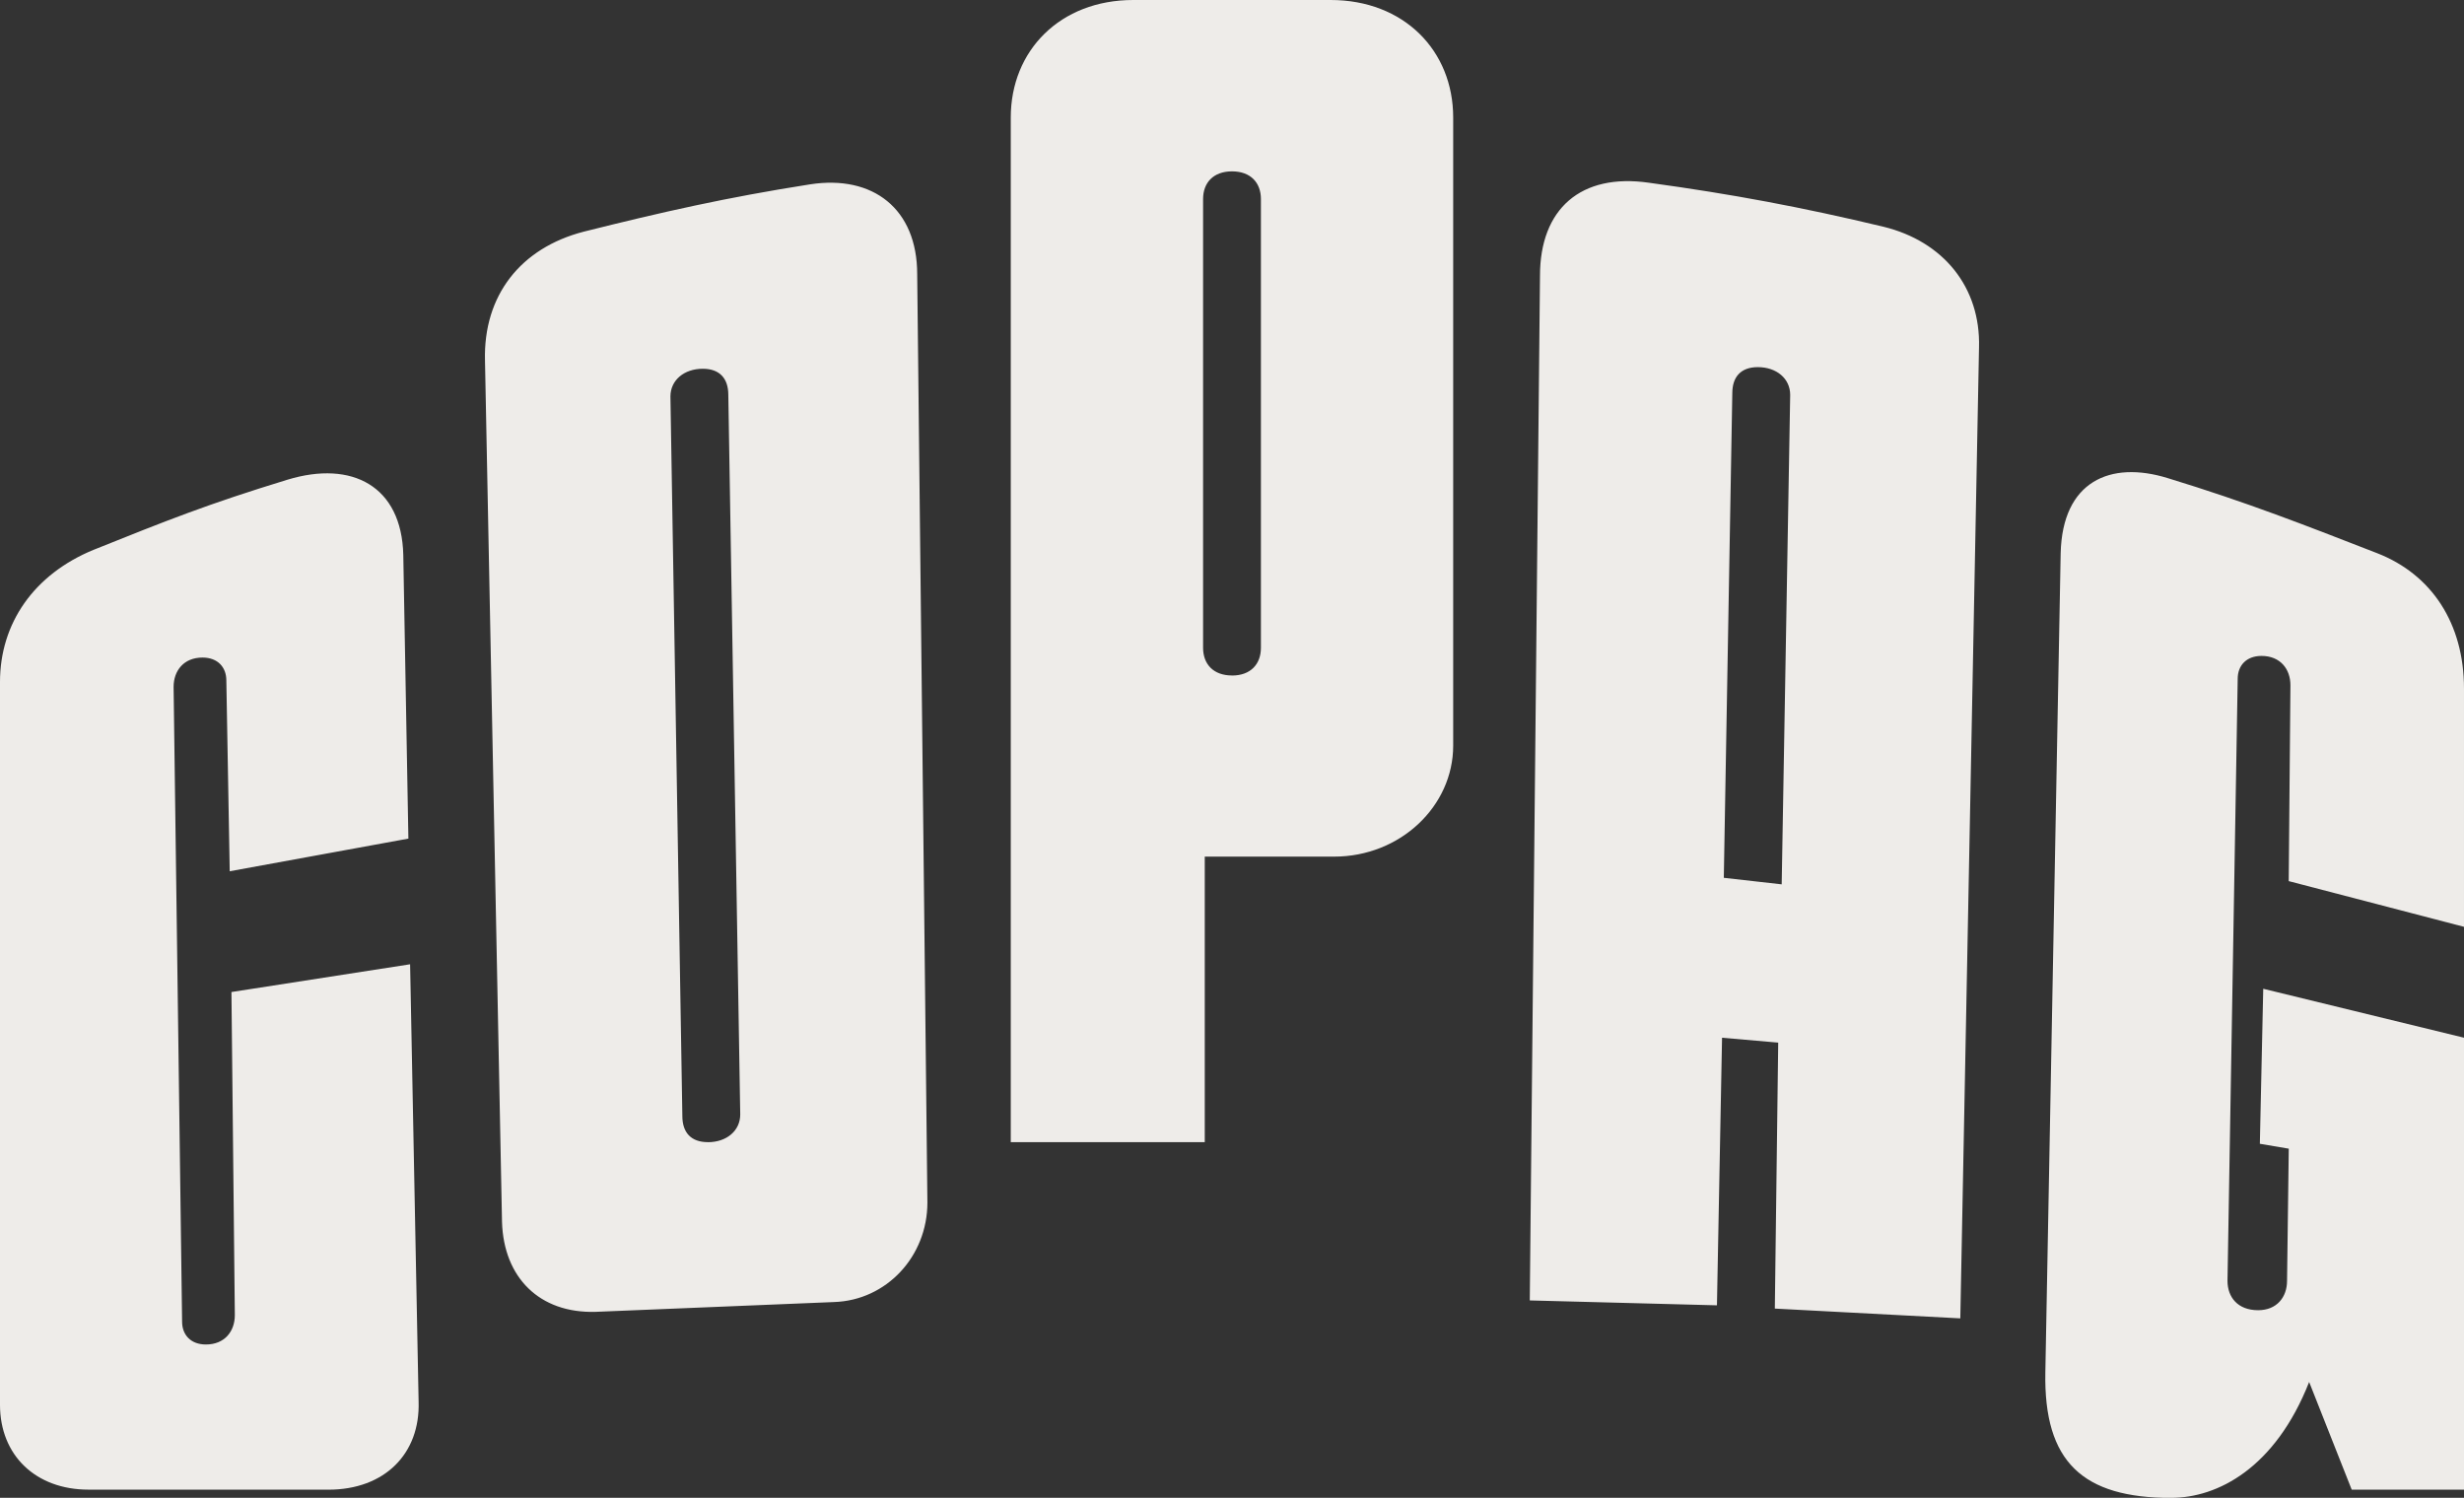 <?xml version="1.0" encoding="UTF-8"?>
<svg id="Camada_2" data-name="Camada 2" xmlns="http://www.w3.org/2000/svg" viewBox="0 0 574.26 349.11">
  <rect x="0" y="0" width="574.26" height="349.11" fill="#333333" stroke="none"/>
  <defs>
    <style>
      .cls-1 {
        fill: #eeece9;
        stroke-width: 0px;
      }
    </style>
  </defs>
  <g id="Camada_1-2" data-name="Camada 1">
    <path class="cls-1" d="M235.57,266.21h45.21v-66.55h30.14c15.47,0,27.76-11.79,27.76-25.86V27.38c0-15.59-11.5-27.38-28.56-27.38h-46c-17.05,0-28.55,11.79-28.55,27.38v238.83ZM287.13,157.44c-4.36,0-6.74-2.66-6.74-6.47V46.4c0-3.8,2.38-6.46,6.74-6.46s6.74,2.66,6.74,6.46v104.58c0,3.8-2.38,6.47-6.74,6.47M456.87,307.28l4.36-226.28c.4-14.07-8.33-24.72-22.21-28.14-19.04-4.56-35.3-7.61-54.73-10.27-15.86-2.28-25.38,6.08-25.38,21.68l-2.38,238.83,43.62,1.14,1.19-62.37,13.09,1.14-.79,61.99,43.23,2.28ZM138.81,305.76l55.52-2.28c12.29-.38,21.81-10.65,21.81-23.2l-2.38-216.39c0-15.21-10.31-23.2-24.98-20.92-19.43,3.04-34.5,6.46-52.75,11.03-14.67,3.8-23.4,14.83-23,30.04l3.97,200.8c.4,12.93,8.73,21.3,21.81,20.92M415.23,206.12l-13.48-1.52,1.98-112.95c0-3.8,1.98-6.08,5.95-6.08,4.36,0,7.54,2.66,7.54,6.47l-1.98,114.09ZM164.98,266.21c-3.97,0-5.95-2.28-5.95-6.08l-2.78-167.71c0-3.8,3.17-6.47,7.54-6.47,3.97,0,5.95,2.28,5.95,6.09l2.78,167.71c0,3.8-3.17,6.47-7.54,6.47M506.05,349.11c10.71,0,24.19-6.85,32.12-27l9.92,25.1h26.18v-105.34l-46.8-11.41-.79,36.13,6.74,1.14-.4,30.8c0,3.8-2.38,6.85-6.74,6.85-4.76,0-7.14-3.04-7.14-6.85l2.38-140.33c0-3.04,1.98-5.32,5.55-5.32,4.36,0,6.74,3.04,6.74,6.85l-.4,45.64,40.85,10.65v-55.52c0-15.21-7.54-26.62-20.23-31.56-16.66-6.47-30.14-11.79-48.78-17.49-13.48-4.18-24.59.76-24.99,17.49l-3.57,190.91c-.4,20.92,8.73,29.28,29.35,29.28M20.62,347.21h55.92c13.09,0,21.42-8.37,21.02-20.54l-1.98-101.92-41.64,6.47.79,75.3c0,3.8-2.38,6.85-6.74,6.85-3.57,0-5.55-2.28-5.55-5.32l-1.98-147.94c0-3.8,2.38-6.85,6.74-6.85,3.57,0,5.55,2.28,5.55,5.32l.79,44.49,41.64-7.61-1.19-66.17c-.4-15.97-11.9-22.06-26.97-17.49-18.64,5.7-28.16,9.51-45.21,16.35-13.88,5.7-21.81,17.11-21.81,30.8v168.47c0,11.79,8.33,19.78,20.62,19.78"/>
  </g>
</svg>